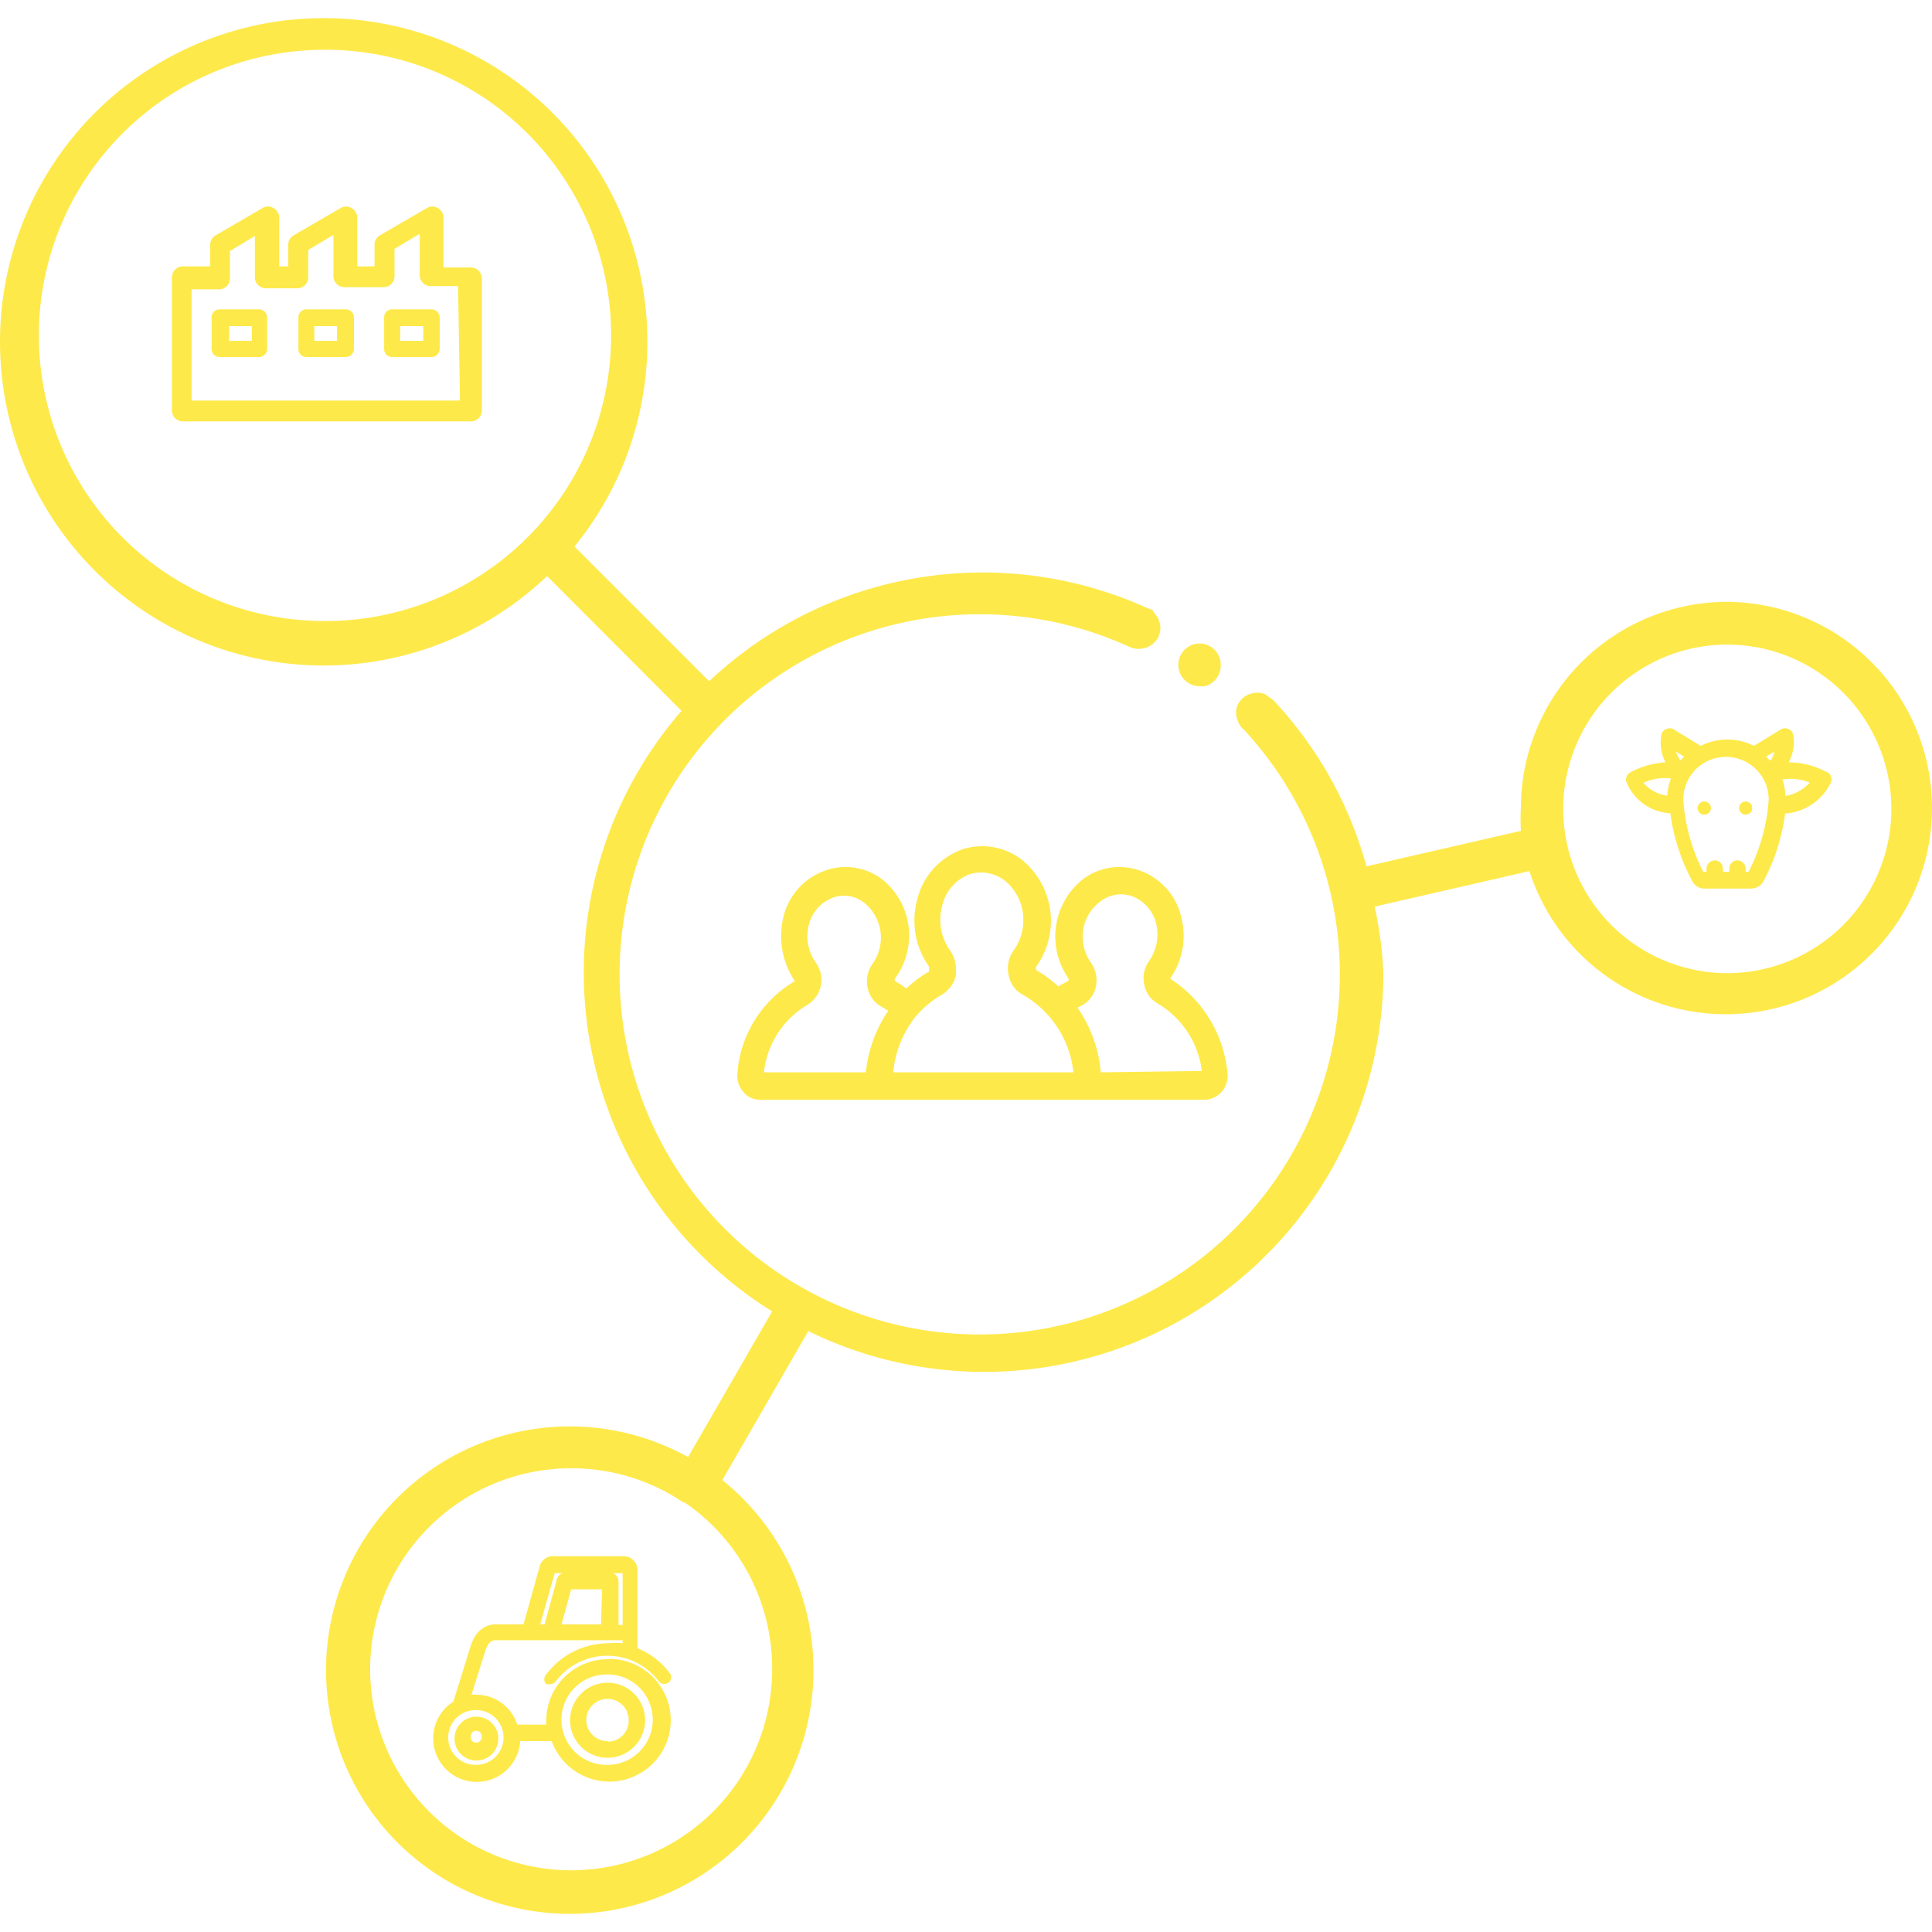 <?xml version="1.0" encoding="UTF-8" standalone="no"?>
<svg
   xmlns:dc="http://purl.org/dc/elements/1.1/"
   xmlns:cc="http://creativecommons.org/ns#"
   xmlns:rdf="http://www.w3.org/1999/02/22-rdf-syntax-ns#"
   xmlns:svg="http://www.w3.org/2000/svg"
   xmlns="http://www.w3.org/2000/svg"
   xmlns:sodipodi="http://sodipodi.sourceforge.net/DTD/sodipodi-0.dtd"
   xmlns:inkscape="http://www.inkscape.org/namespaces/inkscape"
   id="Layer_2"
   data-name="Layer 2"
   viewBox="0 0 70.55 70.55"
   version="1.1"
   sodipodi:docname="network.svg"
   width="70.55"
   height="70.55"
   inkscape:version="0.92.4 (5da689c313, 2019-01-14)">
  <defs
     id="defs35" />
  <sodipodi:namedview
     pagecolor="#ffffff"
     bordercolor="#666666"
     borderopacity="1"
     objecttolerance="10"
     gridtolerance="10"
     guidetolerance="10"
     inkscape:pageopacity="0"
     inkscape:pageshadow="2"
     inkscape:window-width="1920"
     inkscape:window-height="1017"
     id="namedview33"
     showgrid="false"
     inkscape:zoom="10.37933"
     inkscape:cx="33.527531"
     inkscape:cy="30.330189"
     inkscape:window-x="-8"
     inkscape:window-y="-8"
     inkscape:window-maximized="1"
     inkscape:current-layer="g841" />
  <g
     id="g841"
     transform="translate(2.1995475e-4,-0.662)">
    <path
       d="M 11.293 0.674 A 11.82 11.82 0 1 0 19.977 21.037 L 24.887 25.957 A 14.57 14.57 0 0 0 28.197 47.887 L 25.127 53.207 A 8.9 8.9 0 1 0 26.377 54.047 L 29.516 48.607 A 14.58 14.58 0 0 0 50.516 35.527 A 14 14 0 0 0 50.197 33.107 L 55.85 31.809 A 7.53 7.53 0 1 0 63.055 21.977 A 7.54 7.54 0 0 0 55.537 29.508 A 7.37 7.37 0 0 0 55.537 30.328 A 7.11 7.11 0 0 0 55.539 30.34 L 49.896 31.637 C 49.816 31.327 49.715 31.007 49.605 30.697 A 14.4 14.4 0 0 0 46.496 25.566 L 46.197 25.348 A 0.81 0.81 0 0 0 45.627 25.348 A 0.78 0.78 0 0 0 45.197 25.736 A 0.71 0.71 0 0 0 45.197 26.307 A 0.66 0.66 0 0 0 45.287 26.498 A 0.58 0.58 0 0 0 45.416 26.637 A 13.15 13.15 0 1 1 41.297 23.646 A 0.83 0.83 0 0 0 41.855 23.646 A 0.75 0.75 0 0 0 42.316 22.646 A 0.87 0.87 0 0 0 42.117 22.348 L 42.117 22.297 L 42.016 22.248 L 41.836 22.178 A 14.55 14.55 0 0 0 25.896 24.877 L 20.977 19.957 A 11.82 11.82 0 0 0 11.293 0.674 z M 11.443 1.826 A 10.43 10.43 0 0 1 22.316 12.248 A 10.43 10.43 0 0 1 11.896 22.678 A 10.43 10.43 0 0 1 11.443 1.826 z M 9.77 7.541 A 0.38 0.38 0 0 0 9.586 7.598 L 7.867 8.598 A 0.39 0.39 0 0 0 7.676 8.938 L 7.676 9.727 L 6.676 9.727 A 0.4 0.4 0 0 0 6.277 10.127 L 6.277 14.986 A 0.4 0.4 0 0 0 6.676 15.387 L 17.197 15.387 A 0.4 0.4 0 0 0 17.596 14.986 L 17.596 10.168 A 0.4 0.4 0 0 0 17.197 9.768 L 16.197 9.768 L 16.197 7.947 A 0.4 0.4 0 0 0 15.986 7.598 A 0.38 0.38 0 0 0 15.586 7.598 L 13.867 8.598 A 0.39 0.39 0 0 0 13.676 8.938 L 13.676 9.727 L 13.047 9.727 L 13.047 7.947 A 0.4 0.4 0 0 0 12.836 7.598 A 0.38 0.38 0 0 0 12.436 7.598 L 10.717 8.598 A 0.39 0.39 0 0 0 10.527 8.938 L 10.527 9.727 L 10.197 9.727 L 10.197 7.947 A 0.4 0.4 0 0 0 9.986 7.598 A 0.38 0.38 0 0 0 9.77 7.541 z M 15.326 8.537 L 15.326 10.047 A 0.4 0.4 0 0 0 15.727 10.447 L 16.727 10.447 L 16.797 14.627 L 6.996 14.627 L 6.996 10.566 L 7.996 10.566 A 0.4 0.4 0 0 0 8.396 10.168 L 8.396 9.168 L 9.307 8.617 L 9.307 10.127 A 0.4 0.4 0 0 0 9.717 10.527 L 10.855 10.527 A 0.4 0.4 0 0 0 11.256 10.127 L 11.256 9.127 L 12.176 8.578 L 12.176 10.088 A 0.4 0.4 0 0 0 12.576 10.486 L 14.006 10.486 A 0.4 0.4 0 0 0 14.406 10.088 L 14.406 9.088 L 15.326 8.537 z M 7.998 11.297 A 0.29 0.29 0 0 0 7.727 11.598 L 7.727 12.736 A 0.29 0.29 0 0 0 8.027 13.037 L 9.457 13.037 A 0.3 0.3 0 0 0 9.756 12.736 L 9.756 11.598 A 0.3 0.3 0 0 0 9.457 11.297 L 8.027 11.297 A 0.29 0.29 0 0 0 7.998 11.297 z M 11.168 11.297 A 0.29 0.29 0 0 0 10.896 11.598 L 10.896 12.736 A 0.29 0.29 0 0 0 11.197 13.037 L 12.627 13.037 A 0.3 0.3 0 0 0 12.926 12.736 L 12.926 11.598 A 0.3 0.3 0 0 0 12.605 11.297 L 11.197 11.297 A 0.29 0.29 0 0 0 11.168 11.297 z M 14.297 11.297 A 0.29 0.29 0 0 0 14.027 11.598 L 14.027 12.736 A 0.29 0.29 0 0 0 14.326 13.037 L 15.756 13.037 A 0.3 0.3 0 0 0 16.057 12.736 L 16.057 11.598 A 0.3 0.3 0 0 0 15.756 11.297 L 14.326 11.297 A 0.29 0.29 0 0 0 14.297 11.297 z M 8.367 11.908 L 9.197 11.908 L 9.197 12.447 L 8.367 12.447 L 8.367 11.908 z M 11.477 11.908 L 12.307 11.908 L 12.307 12.447 L 11.477 12.447 L 11.477 11.908 z M 14.617 11.908 L 15.457 11.908 L 15.457 12.447 L 14.617 12.447 L 14.617 11.908 z M 43.777 23.498 A 0.78 0.78 0 0 0 43.787 25.057 A 0.76 0.76 0 0 0 43.996 25.057 A 0.77 0.77 0 0 0 44.477 24.688 A 0.75 0.75 0 0 0 44.576 24.307 A 0.76 0.76 0 0 0 44.547 24.057 A 0.78 0.78 0 0 0 43.777 23.498 z M 62.816 23.543 A 6 6 0 0 1 69.066 29.537 A 6 6 0 0 1 63.066 35.537 A 6 6 0 0 1 62.816 23.543 z M 60.967 26.594 A 0.29 0.29 0 0 0 60.836 26.627 A 0.28 0.28 0 0 0 60.666 26.838 A 1.59 1.59 0 0 0 60.816 27.838 A 3.09 3.09 0 0 0 59.547 28.197 A 0.3 0.3 0 0 0 59.387 28.547 A 1.83 1.83 0 0 0 60.996 29.697 A 7.26 7.26 0 0 0 61.807 32.197 A 0.5 0.5 0 0 0 62.197 32.447 L 63.957 32.447 A 0.52 0.52 0 0 0 64.387 32.197 A 7.18 7.18 0 0 0 65.186 29.707 A 2 2 0 0 0 66.855 28.578 A 0.29 0.29 0 0 0 66.676 28.178 A 2.92 2.92 0 0 0 65.316 27.838 A 1.59 1.59 0 0 0 65.486 26.838 A 0.28 0.28 0 0 0 65.316 26.627 A 0.29 0.29 0 0 0 65.047 26.627 L 64.047 27.236 A 2.16 2.16 0 0 0 62.105 27.236 L 61.105 26.627 A 0.29 0.29 0 0 0 60.967 26.594 z M 61.197 27.447 L 61.496 27.627 L 61.367 27.768 A 1.11 1.11 0 0 1 61.197 27.447 z M 64.797 27.447 A 1.11 1.11 0 0 1 64.666 27.758 L 64.627 27.768 L 64.496 27.627 L 64.797 27.447 z M 63.072 27.639 A 1.56 1.56 0 0 1 64.586 29.197 A 6.72 6.72 0 0 1 63.855 31.828 L 63.816 31.838 L 63.746 31.838 L 63.746 31.717 A 0.31 0.31 0 0 0 63.447 31.418 A 0.3 0.3 0 0 0 63.146 31.717 L 63.146 31.838 L 62.916 31.838 L 62.916 31.717 A 0.3 0.3 0 0 0 62.617 31.418 A 0.31 0.31 0 0 0 62.316 31.717 L 62.316 31.838 L 62.197 31.838 A 6.81 6.81 0 0 1 61.467 29.197 A 1.56 1.56 0 0 1 63.072 27.639 z M 60.713 28.414 A 1.81 1.81 0 0 1 60.715 28.414 A 1.81 1.81 0 0 1 61.016 28.428 A 1.91 1.91 0 0 0 60.887 29.057 A 1.38 1.38 0 0 1 60.016 28.588 A 1.81 1.81 0 0 1 60.713 28.414 z M 65.445 28.441 A 1.8 1.8 0 0 1 66.086 28.578 A 1.57 1.57 0 0 1 65.197 29.066 A 2 2 0 0 0 65.086 28.467 A 1.8 1.8 0 0 1 65.445 28.441 z M 62.227 29.268 A 0.24 0.24 0 0 0 62.236 29.748 A 0.24 0.24 0 0 0 62.477 29.508 A 0.24 0.24 0 0 0 62.236 29.268 A 0.24 0.24 0 0 0 62.227 29.268 z M 63.744 29.268 A 0.24 0.24 0 1 0 63.986 29.508 A 0.24 0.24 0 0 0 63.746 29.268 A 0.24 0.24 0 0 1 63.744 29.268 z M 35.93 30.902 A 2.39 2.39 0 0 0 35.197 30.998 A 2.59 2.59 0 0 0 33.477 32.918 A 2.89 2.89 0 0 0 33.926 35.297 L 33.926 35.477 A 4.18 4.18 0 0 0 33.096 36.098 A 3.62 3.62 0 0 0 32.686 35.828 A 0.09 0.09 0 0 1 32.686 35.727 A 2.64 2.64 0 0 0 33.197 34.188 A 2.61 2.61 0 0 0 32.197 32.098 A 2.21 2.21 0 0 0 30.197 31.768 A 2.38 2.38 0 0 0 28.596 33.537 A 2.94 2.94 0 0 0 29.027 35.828 A 4.26 4.26 0 0 0 26.926 39.207 A 0.89 0.89 0 0 0 27.156 39.887 A 0.77 0.77 0 0 0 27.756 40.158 L 43.996 40.158 A 0.84 0.84 0 0 0 44.596 39.887 A 0.89 0.89 0 0 0 44.826 39.207 A 4.6 4.6 0 0 0 42.727 35.736 A 2.7 2.7 0 0 0 43.146 33.537 A 2.37 2.37 0 0 0 41.557 31.768 A 2.21 2.21 0 0 0 39.557 32.098 A 2.67 2.67 0 0 0 39.016 35.727 A 0.17 0.17 0 0 1 39.016 35.816 L 38.867 35.896 L 38.646 36.018 A 4.72 4.72 0 0 0 37.846 35.428 A 0.18 0.18 0 0 1 37.846 35.287 A 2.87 2.87 0 0 0 37.266 31.357 A 2.39 2.39 0 0 0 35.93 30.902 z M 35.818 31.861 A 1.43 1.43 0 0 1 36.666 32.137 A 1.83 1.83 0 0 1 37.367 33.607 A 1.87 1.87 0 0 1 37.027 34.688 A 1.12 1.12 0 0 0 36.836 35.627 A 1 1 0 0 0 37.336 36.316 A 3.71 3.71 0 0 1 39.197 39.158 L 32.617 39.158 A 3.87 3.87 0 0 1 33.406 37.158 L 33.457 37.098 A 3.61 3.61 0 0 1 34.387 36.328 A 1.11 1.11 0 0 0 34.906 35.607 A 1 1 0 0 0 34.906 35.357 A 1.14 1.14 0 0 0 34.686 34.697 A 1.93 1.93 0 0 1 34.396 33.117 A 1.62 1.62 0 0 1 35.396 31.928 A 1.43 1.43 0 0 1 35.818 31.861 z M 40.873 32.66 A 1.22 1.22 0 0 1 41.307 32.717 A 1.42 1.42 0 0 1 42.217 33.717 A 1.7 1.7 0 0 1 41.957 35.098 A 1.08 1.08 0 0 0 41.787 35.967 A 1 1 0 0 0 42.277 36.646 A 3.34 3.34 0 0 1 43.887 39.107 L 40.197 39.158 A 4.84 4.84 0 0 0 39.346 36.797 L 39.537 36.697 A 1 1 0 0 0 40.016 36.037 A 1.12 1.12 0 0 0 39.826 35.137 A 1.64 1.64 0 0 1 39.537 34.188 A 1.58 1.58 0 0 1 40.197 32.908 A 1.22 1.22 0 0 1 40.873 32.66 z M 30.801 32.709 A 1.2 1.2 0 0 1 31.547 32.957 A 1.64 1.64 0 0 1 31.867 35.188 A 1.11 1.11 0 0 0 31.686 36.088 A 1 1 0 0 0 32.166 36.748 L 32.436 36.908 A 4.9 4.9 0 0 0 31.617 39.158 L 27.896 39.158 A 3.27 3.27 0 0 1 29.477 36.697 A 1.07 1.07 0 0 0 29.787 35.146 A 1.66 1.66 0 0 1 29.537 33.768 A 1.42 1.42 0 0 1 30.447 32.768 A 1.2 1.2 0 0 1 30.801 32.709 z M 20.756 53.617 A 7.34 7.34 0 0 1 20.867 53.617 A 7.27 7.27 0 0 1 24.957 54.867 L 25.006 54.867 A 7.34 7.34 0 0 1 28.197 60.947 A 7.34 7.34 0 1 1 20.756 53.617 z M 20.146 56.828 A 0.5 0.5 0 0 0 19.707 57.197 L 19.117 59.316 L 18.117 59.316 C 17.857 59.316 17.396 59.417 17.176 60.137 L 16.557 62.137 A 1.59 1.59 0 1 0 18.996 63.578 L 20.146 63.578 A 2.24 2.24 0 1 0 22.266 60.578 L 22.197 60.588 A 2.25 2.25 0 0 0 19.947 62.838 A 0.66 0.66 0 0 0 19.947 62.977 L 18.887 62.977 A 1.56 1.56 0 0 0 17.387 61.887 A 0.47 0.47 0 0 0 17.217 61.887 L 17.717 60.297 C 17.847 59.897 18.016 59.896 18.086 59.896 L 22.736 59.896 L 22.736 60.008 A 2.07 2.07 0 0 0 22.236 60.008 A 2.83 2.83 0 0 0 19.947 61.146 A 0.25 0.25 0 0 0 19.947 61.498 A 0.3 0.3 0 0 0 20.096 61.498 A 0.26 0.26 0 0 0 20.297 61.396 A 2.36 2.36 0 0 1 24.057 61.396 A 0.26 0.26 0 0 0 24.406 61.447 A 0.24 0.24 0 0 0 24.457 61.098 A 2.75 2.75 0 0 0 23.277 60.188 L 23.277 57.328 A 0.5 0.5 0 0 0 22.766 56.828 L 20.197 56.828 A 0.5 0.5 0 0 0 20.146 56.828 z M 20.256 57.447 L 20.551 57.447 A 0.3 0.3 0 0 0 20.336 57.668 L 19.887 59.316 L 19.727 59.316 L 20.256 57.447 z M 22.367 57.447 L 22.736 57.447 L 22.736 59.338 L 22.586 59.338 L 22.586 57.736 A 0.3 0.3 0 0 0 22.367 57.447 z M 20.855 58.037 L 21.986 58.037 L 21.947 59.316 L 20.506 59.316 L 20.855 58.037 z M 22.107 61.148 A 1.65 1.65 0 0 1 23.836 62.807 A 1.65 1.65 0 0 1 22.197 64.447 A 1.65 1.65 0 0 1 22.107 61.148 z M 22.197 61.447 A 1.37 1.37 0 1 0 23.557 62.816 A 1.37 1.37 0 0 0 22.197 61.447 z M 22.145 62.039 A 0.77 0.77 0 0 1 22.957 62.816 A 0.76 0.76 0 0 1 22.197 63.598 L 22.197 63.578 A 0.77 0.77 0 0 1 22.145 62.039 z M 17.346 62.447 A 1 1 0 0 1 18.387 63.447 A 1 1 0 0 1 17.387 64.447 A 1 1 0 0 1 17.346 62.447 z M 17.387 62.688 A 0.8 0.8 0 1 0 18.197 63.447 A 0.8 0.8 0 0 0 17.387 62.688 z M 17.373 63.203 A 0.2 0.2 0 0 1 17.586 63.447 C 17.576 63.697 17.197 63.697 17.197 63.447 A 0.2 0.2 0 0 1 17.373 63.203 z "
       transform="translate(-2.1995475e-4,0.662)"
       id="path2"
       style="fill:#fde73f;fill-opacity:0.941" />
  </g>
</svg>
